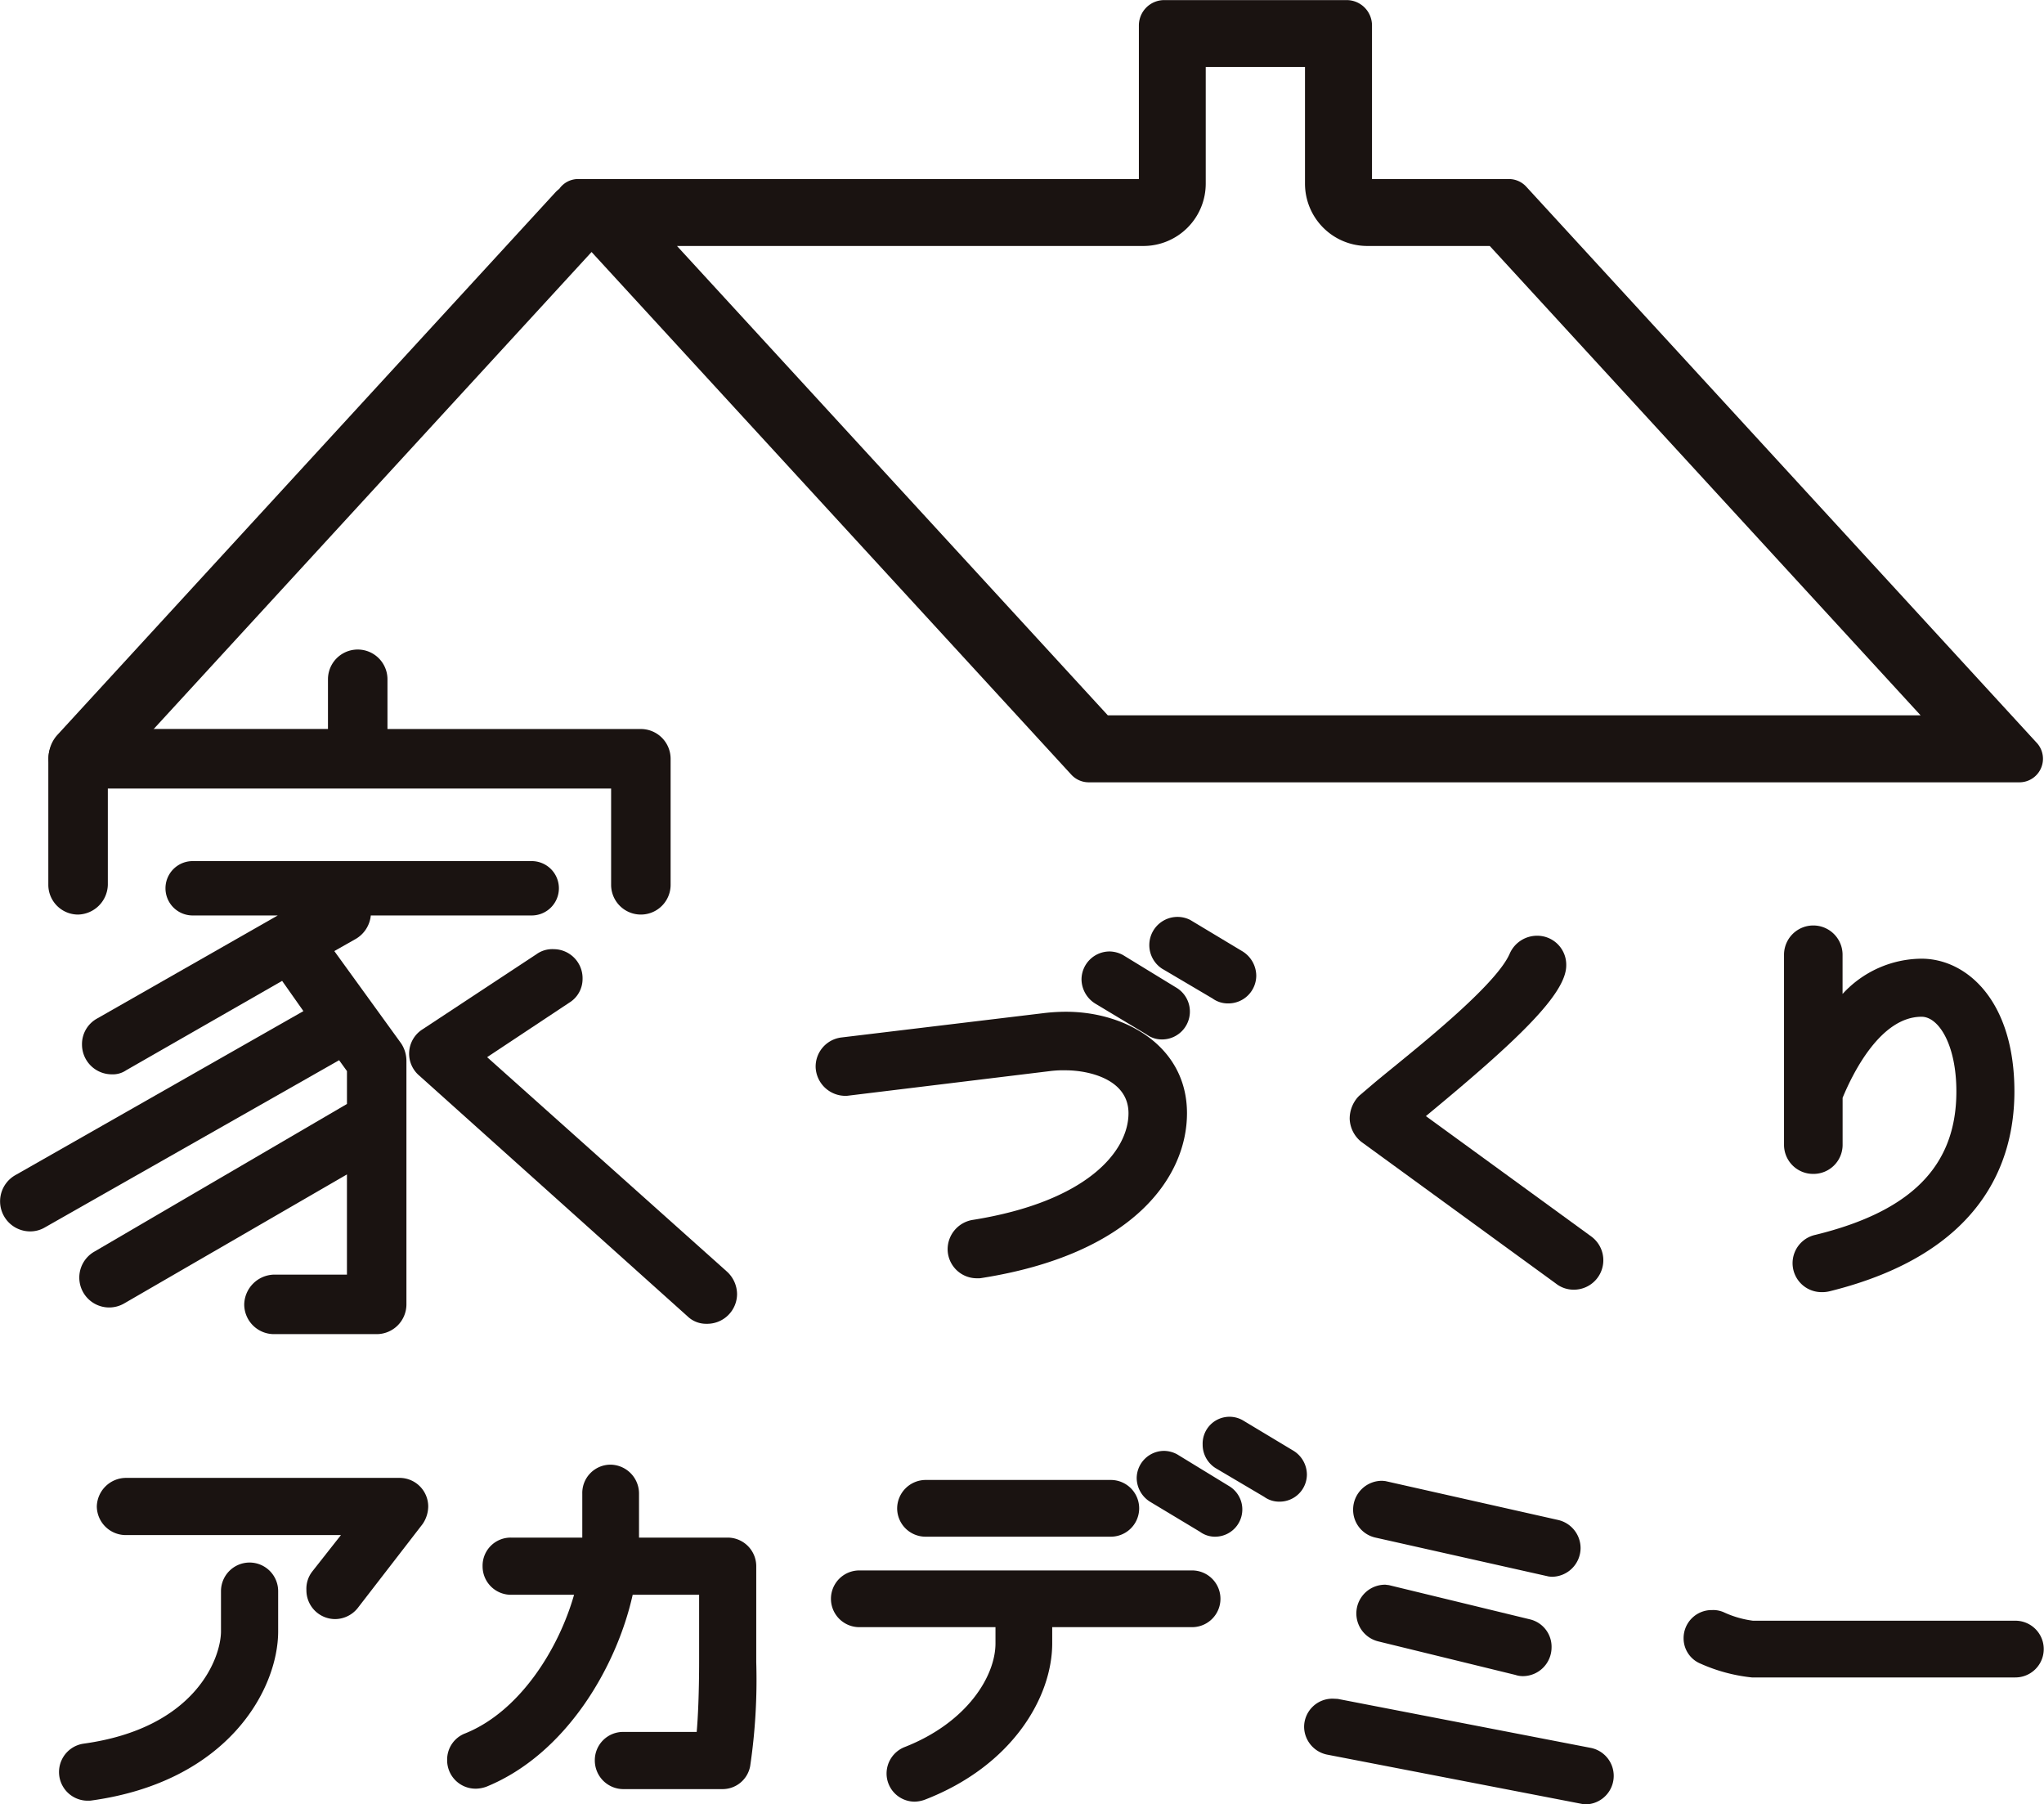 <svg id="logo_academy" xmlns="http://www.w3.org/2000/svg" width="134.43" height="118.646" viewBox="0 0 134.43 118.646">
  <g id="グループ_2955" data-name="グループ 2955" transform="translate(0 42.713)">
    <path id="パス_13462" data-name="パス 13462" d="M390.774,182.539l13.364-1.627a6.851,6.851,0,0,1,1.029-.051c1.535,0,4.132.594,4.132,2.82,0,2.481-2.682,5.807-10.239,7.015a1.959,1.959,0,0,0-1.656,1.945,1.919,1.919,0,0,0,1.893,1.894h.212l.1-.012c9.981-1.564,13.537-6.627,13.537-10.842,0-4.38-4-6.67-7.95-6.67a12.391,12.391,0,0,0-1.558.1l-13.251,1.594a1.929,1.929,0,0,0-1.664,1.947,1.962,1.962,0,0,0,2.044,1.886Z" transform="translate(-335.08 -153.196)" fill="#1a1311"/>
    <path id="パス_13463" data-name="パス 13463" d="M417.787,174.048l3.378,2.031a1.7,1.7,0,0,0,1.052.33,1.833,1.833,0,0,0,.94-3.386l-3.541-2.165a1.911,1.911,0,0,0-.865-.234,1.849,1.849,0,0,0-1.862,1.831A1.9,1.9,0,0,0,417.787,174.048Z" transform="translate(-345.76 -150.774)" fill="#1a1311"/>
    <path id="パス_13464" data-name="パス 13464" d="M424.948,170.367l3.284,1.939a1.711,1.711,0,0,0,1.045.325,1.833,1.833,0,0,0,1.831-1.831,1.9,1.9,0,0,0-.9-1.589l-3.445-2.07a1.854,1.854,0,0,0-1.82,3.226Z" transform="translate(-348.486 -149.365)" fill="#1a1311"/>
    <path id="パス_13465" data-name="パス 13465" d="M458.854,191.824a1.877,1.877,0,0,0,1.168.41,1.936,1.936,0,0,0,1.165-3.5l-10.874-7.913.155-.129c5.747-4.757,9.074-7.881,9.074-9.775a1.905,1.905,0,0,0-1.893-1.956,1.964,1.964,0,0,0-1.814,1.154c-.8,1.905-5.235,5.516-7.621,7.46-.571.464-1.065.867-1.435,1.182l-.862.734-.095.1A2.147,2.147,0,0,0,445.3,181a2.033,2.033,0,0,0,.763,1.512Z" transform="translate(-356.534 -150.145)" fill="#1a1311"/>
    <path id="パス_13466" data-name="パス 13466" d="M493.249,184.2a1.912,1.912,0,0,0,1.925-1.894v-3.11c.682-1.648,2.507-5.329,5.193-5.329,1.125,0,2.289,1.837,2.289,4.912,0,4.888-2.951,7.885-9.279,9.431a1.905,1.905,0,0,0,.4,3.765,2.065,2.065,0,0,0,.558-.061c10.032-2.489,12.138-8.516,12.138-13.134,0-6-3.167-8.731-6.109-8.731a7.1,7.1,0,0,0-5.193,2.319v-2.578a1.925,1.925,0,1,0-3.85,0V182.3A1.911,1.911,0,0,0,493.249,184.2Z" transform="translate(-373.989 -149.724)" fill="#1a1311"/>
    <path id="パス_13467" data-name="パス 13467" d="M321.091,235.351a1.882,1.882,0,0,0-1.88,1.88v2.641c0,1.707-1.622,6.362-9.027,7.387a1.885,1.885,0,0,0,.253,3.752h.138l.089-.009c9.03-1.238,12.307-7.334,12.307-11.129v-2.641A1.882,1.882,0,0,0,321.091,235.351Z" transform="translate(-304.677 -175.32)" fill="#1a1311"/>
    <path id="パス_13468" data-name="パス 13468" d="M332.476,226.385h-18.03a1.93,1.93,0,0,0-1.881,1.88,1.906,1.906,0,0,0,1.881,1.88h14.175l-1.9,2.413a1.846,1.846,0,0,0-.371,1.2,1.893,1.893,0,0,0,1.911,1.911,1.919,1.919,0,0,0,1.46-.721l4.249-5.5.04-.056a2.07,2.07,0,0,0,.351-1.132A1.883,1.883,0,0,0,332.476,226.385Z" transform="translate(-306.198 -171.92)" fill="#1a1311"/>
    <path id="パス_13469" data-name="パス 13469" d="M368.134,229.78H362.3v-2.885a1.9,1.9,0,0,0-1.882-1.911,1.861,1.861,0,0,0-1.849,1.911v2.885h-4.707a1.846,1.846,0,0,0-1.85,1.88,1.868,1.868,0,0,0,1.85,1.88h4.166c-1.011,3.558-3.563,7.658-7.147,9.109a1.841,1.841,0,0,0-1.2,1.729,1.869,1.869,0,0,0,1.911,1.911,2.126,2.126,0,0,0,.682-.134c5.19-2.122,8.542-7.819,9.609-12.615h4.37v4.312c0,2.168-.078,3.8-.16,4.706h-4.82a1.86,1.86,0,0,0-1.88,1.88,1.883,1.883,0,0,0,1.88,1.88H367.8a1.847,1.847,0,0,0,1.81-1.51,38.8,38.8,0,0,0,.4-6.836V231.66A1.883,1.883,0,0,0,368.134,229.78Z" transform="translate(-320.273 -171.389)" fill="#1a1311"/>
    <path id="パス_13470" data-name="パス 13470" d="M428.845,225.858l-3.445-2.106a1.872,1.872,0,0,0-.844-.228,1.806,1.806,0,0,0-1.819,1.788,1.857,1.857,0,0,0,.878,1.556l3.284,1.975a1.666,1.666,0,0,0,1.027.323,1.791,1.791,0,0,0,.919-3.308Z" transform="translate(-347.979 -170.835)" fill="#1a1311"/>
    <path id="パス_13471" data-name="パス 13471" d="M435.706,222.151l-3.348-2.012a1.766,1.766,0,0,0-2.634,1.591,1.82,1.82,0,0,0,.854,1.559l3.192,1.886a1.677,1.677,0,0,0,1.022.317,1.791,1.791,0,0,0,1.788-1.79A1.851,1.851,0,0,0,435.706,222.151Z" transform="translate(-350.628 -169.465)" fill="#1a1311"/>
    <path id="パス_13472" data-name="パス 13472" d="M414.1,236.187H392.217a1.865,1.865,0,0,0,0,3.73h8.956v1.064c0,2.157-1.867,5.209-5.972,6.819a1.874,1.874,0,0,0-1.191,1.741,1.852,1.852,0,0,0,1.849,1.85,2.081,2.081,0,0,0,.665-.128c5.789-2.237,8.38-6.776,8.38-10.282v-1.064h9.2a1.865,1.865,0,1,0,0-3.73Z" transform="translate(-335.702 -175.637)" fill="#1a1311"/>
    <path id="パス_13473" data-name="パス 13473" d="M397.358,228.485a1.868,1.868,0,0,0,1.881,1.849H411.41a1.865,1.865,0,1,0,0-3.73H399.239A1.883,1.883,0,0,0,397.358,228.485Z" transform="translate(-338.354 -172.003)" fill="#1a1311"/>
    <path id="パス_13474" data-name="パス 13474" d="M460.625,231.125a1.9,1.9,0,0,0-1.478-1.855l-11.356-2.556-.186-.019a1.894,1.894,0,0,0-1.94,1.881,1.873,1.873,0,0,0,1.481,1.855l11.382,2.555.187.019A1.9,1.9,0,0,0,460.625,231.125Z" transform="translate(-356.673 -172.038)" fill="#1a1311"/>
    <path id="パス_13475" data-name="パス 13475" d="M459.342,253.011l-16.655-3.224-.3-.014a1.862,1.862,0,0,0-1.911,1.851,1.886,1.886,0,0,0,1.538,1.832l16.815,3.252.161.014a1.875,1.875,0,0,0,.348-3.712Z" transform="translate(-354.707 -180.79)" fill="#1a1311"/>
    <path id="パス_13476" data-name="パス 13476" d="M457.409,239.973l-9.257-2.246-.236-.029a1.891,1.891,0,0,0-.449,3.732l9,2.2a1.526,1.526,0,0,0,.528.08,1.893,1.893,0,0,0,1.851-1.88A1.851,1.851,0,0,0,457.409,239.973Zm-.418,2.732h0Z" transform="translate(-356.803 -176.21)" fill="#1a1311"/>
    <path id="パス_13477" data-name="パス 13477" d="M502.5,241.085H485.23a6.542,6.542,0,0,1-1.86-.533,1.713,1.713,0,0,0-.811-.166,1.845,1.845,0,0,0-1.88,1.85,1.8,1.8,0,0,0,1.129,1.68,11.023,11.023,0,0,0,3.362.9H502.5a1.865,1.865,0,1,0,0-3.73Z" transform="translate(-369.952 -177.23)" fill="#1a1311"/>
    <path id="パス_13478" data-name="パス 13478" d="M325.127,174.859v2.162l-16.643,9.727a1.965,1.965,0,0,0,2.009,3.378l14.633-8.472v6.588h-4.8a2.008,2.008,0,0,0-1.956,1.957,1.958,1.958,0,0,0,1.956,1.956h6.755a1.959,1.959,0,0,0,1.957-1.956V174.191a2.093,2.093,0,0,0-.343-1.147l-4.4-6.077,1.4-.792a2.014,2.014,0,0,0,1-1.55h10.541a1.787,1.787,0,1,0,0-3.573H314.936a1.787,1.787,0,0,0,0,3.573h5.641l-11.923,6.8a1.918,1.918,0,0,0-.953,1.69,1.959,1.959,0,0,0,1.957,1.957,1.56,1.56,0,0,0,.949-.268l10.256-5.877,1.4,1.988L303.319,181.7a1.978,1.978,0,0,0,.945,3.7,1.906,1.906,0,0,0,1.005-.267l19.342-10.989Z" transform="translate(-302.308 -147.143)" fill="#1a1311"/>
    <path id="パス_13479" data-name="パス 13479" d="M309.385,156.071a2.009,2.009,0,0,0,1.957-1.957v-6.331h33.1v6.331a1.956,1.956,0,1,0,3.913,0v-8.288a1.959,1.959,0,0,0-1.957-1.956H329.733V140.6a1.956,1.956,0,1,0-3.913,0v3.266H309.385a1.959,1.959,0,0,0-1.957,1.956v8.288A1.959,1.959,0,0,0,309.385,156.071Z" transform="translate(-304.25 -138.647)" fill="#1a1311"/>
    <path id="パス_13480" data-name="パス 13480" d="M356.183,173.9a1.827,1.827,0,0,0,.877-1.564,1.908,1.908,0,0,0-1.9-1.956,1.774,1.774,0,0,0-1.136.335l-7.486,4.934a1.894,1.894,0,0,0-.214,3.049l17.642,15.826a1.754,1.754,0,0,0,1.241.489,1.965,1.965,0,0,0,2.014-1.957,2.028,2.028,0,0,0-.672-1.481l-15.765-14.094Z" transform="translate(-318.746 -150.681)" fill="#1a1311"/>
  </g>
  <path id="パス_13481" data-name="パス 13481" d="M438.215,118.683,404.64,82.112a1.557,1.557,0,0,0-1.142-.5h-9v-10.1a1.668,1.668,0,0,0-1.666-1.666h-12a1.668,1.668,0,0,0-1.666,1.666v10.1H342.291a1.516,1.516,0,0,0-1.243.644,2.171,2.171,0,0,0-.237.211l-32.766,35.689a2.2,2.2,0,0,0,3.245,2.978l31.88-34.724,31.556,34.371a1.555,1.555,0,0,0,1.141.5h61.207a1.549,1.549,0,0,0,1.141-2.6ZM394.184,86.014h8.059l28.334,30.861H377.122L348.788,86.014h30.681a4.1,4.1,0,0,0,4.094-4.093V74.244h6.528v7.676A4.1,4.1,0,0,0,394.184,86.014Z" transform="translate(-304.264 -69.84)" fill="#1a1311"/>
</svg>
